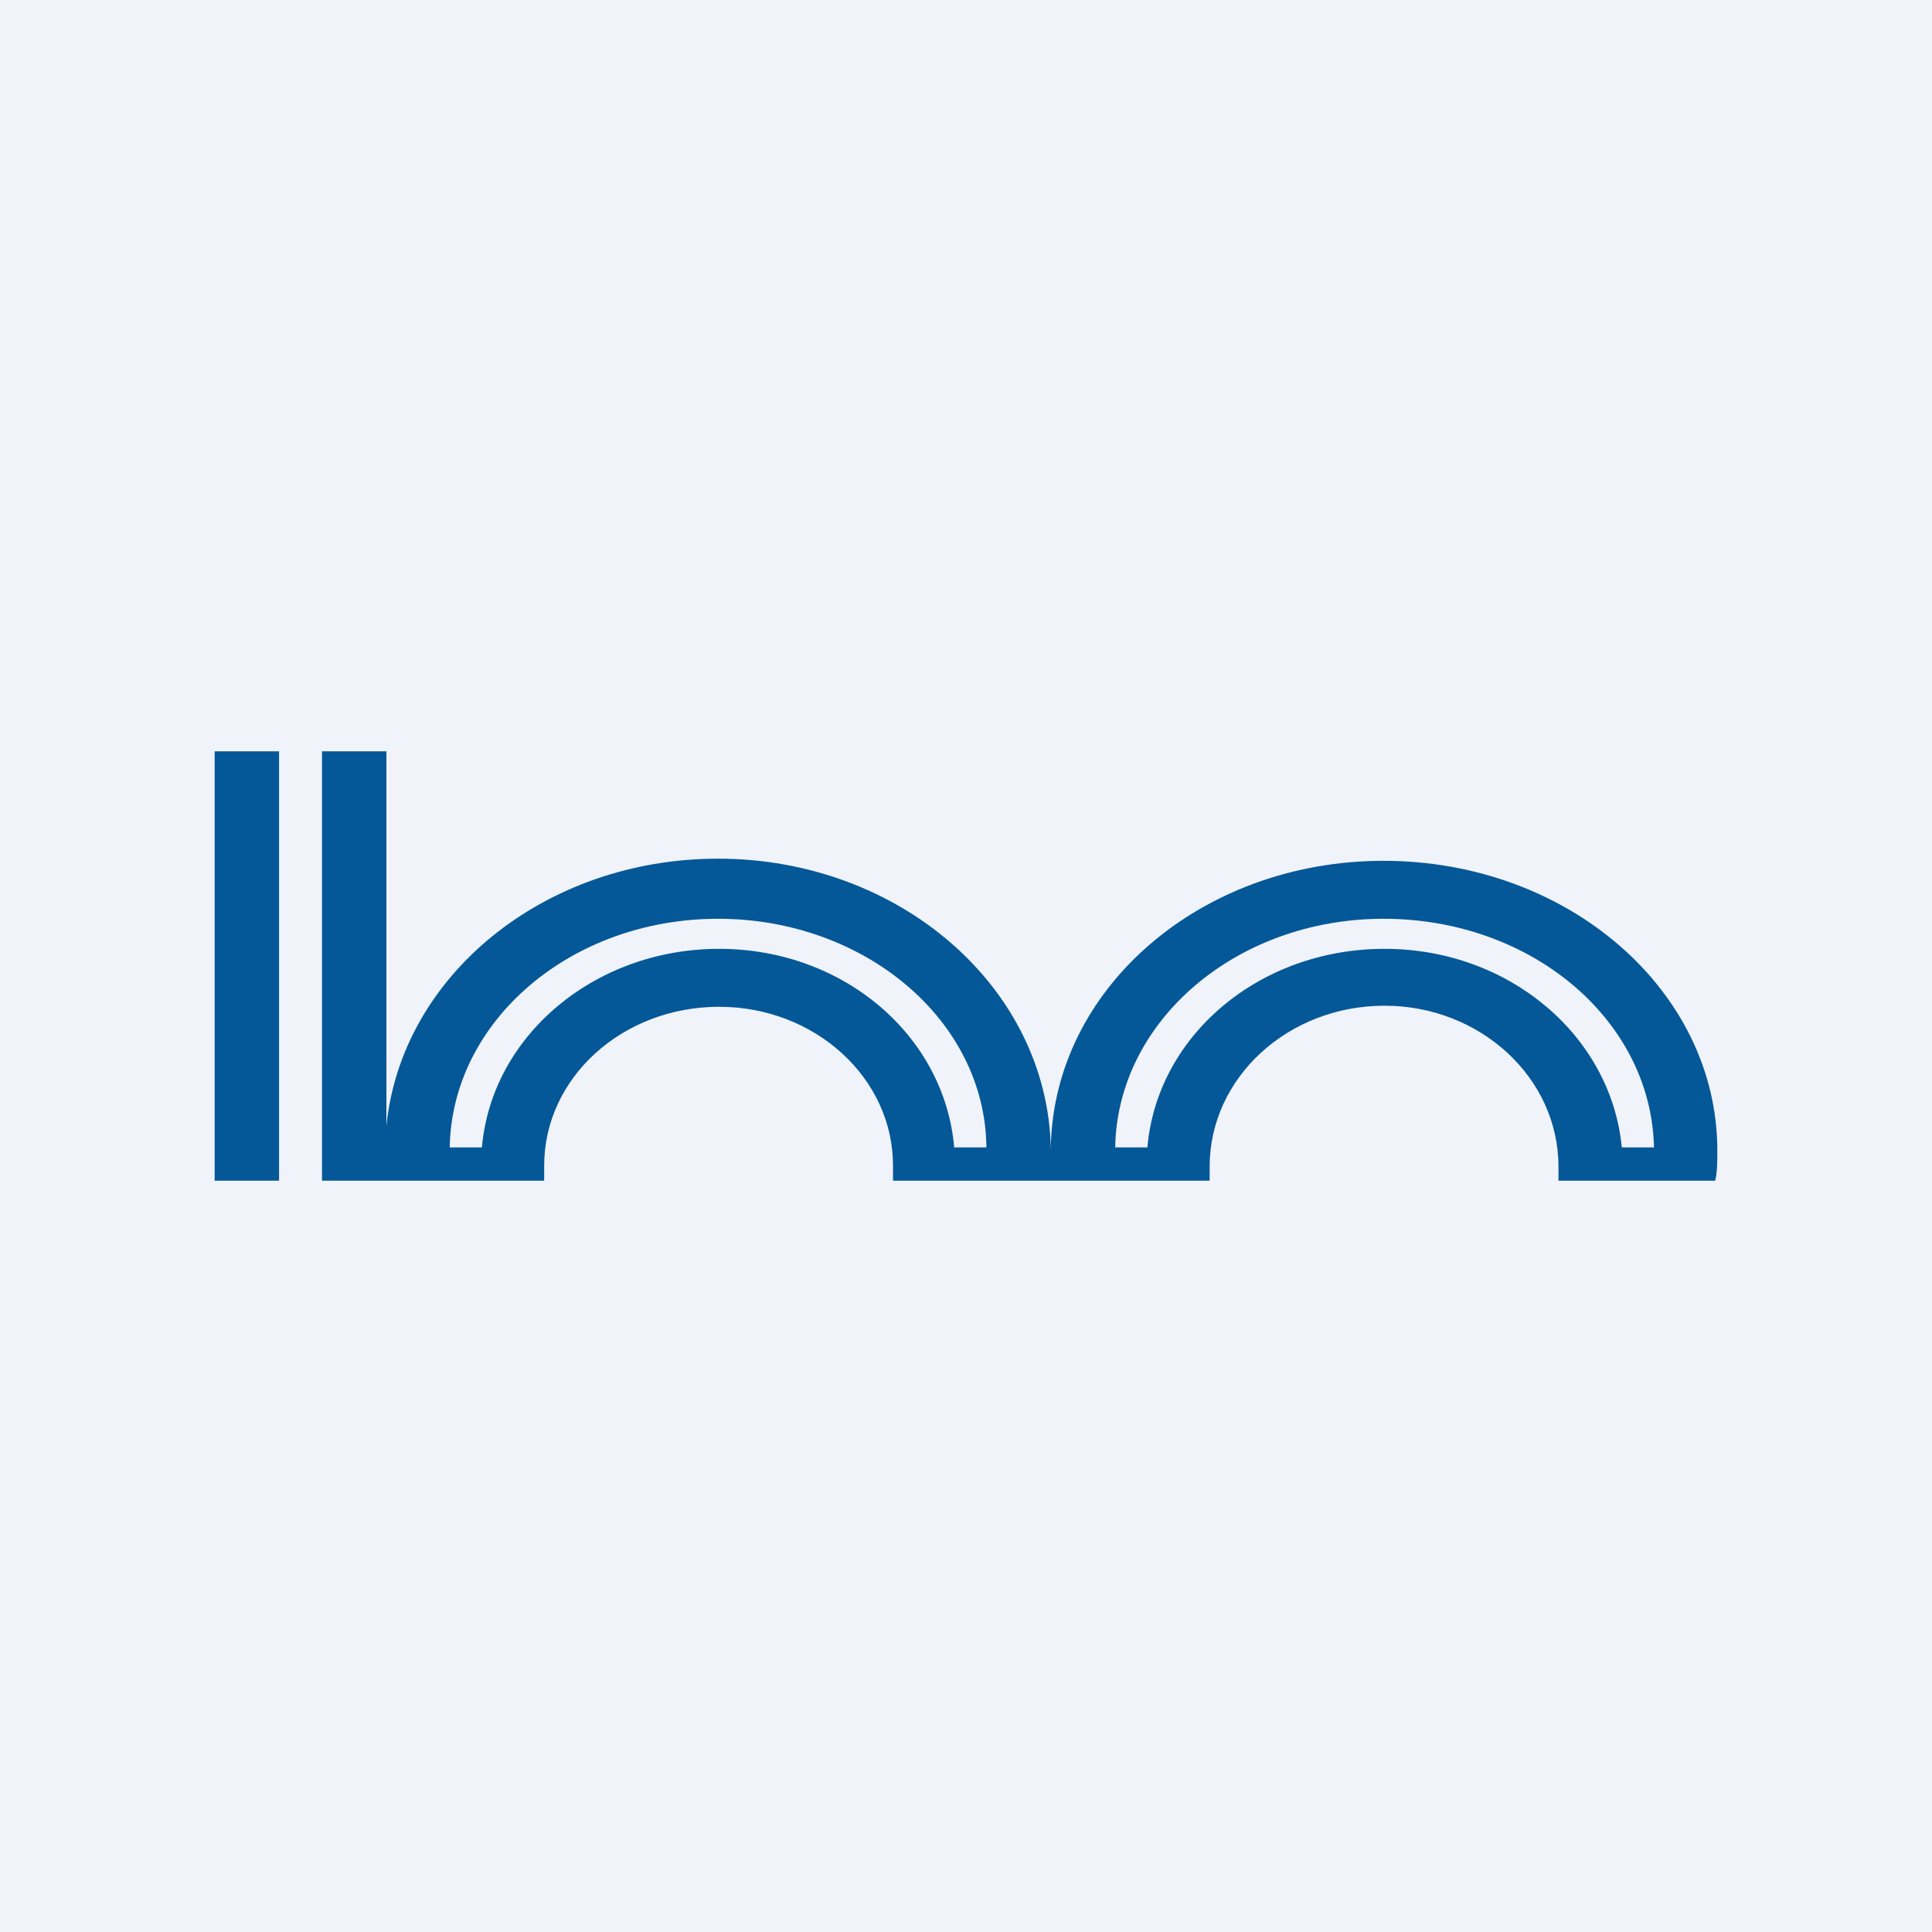 <!-- by TradingView --><svg width="18" height="18" viewBox="0 0 18 18" xmlns="http://www.w3.org/2000/svg"><path fill="#F0F3FA" d="M0 0h18v18H0z"/><path fill-rule="evenodd" d="M2 7h.6v4H2V7Zm1 0h.6v3.49C3.74 9.09 5.07 8 6.69 8c1.69 0 3.07 1.2 3.1 2.7.02-1.49 1.4-2.68 3.1-2.68 1.72 0 3.11 1.21 3.11 2.7 0 .1 0 .2-.02.28h-1.46v-.13c0-.83-.73-1.5-1.62-1.5-.9 0-1.63.67-1.63 1.5V11H8.32v-.14c0-.82-.73-1.48-1.62-1.48-.9 0-1.63.66-1.63 1.48V11H3V7Zm3.69 1.56c1.37 0 2.49.95 2.5 2.13h-.3C8.8 9.65 7.86 8.84 6.7 8.84c-1.16 0-2.12.81-2.21 1.85h-.3c.02-1.18 1.13-2.13 2.5-2.13Zm4 2.13h-.3c.02-1.18 1.13-2.13 2.5-2.13 1.4 0 2.52.97 2.52 2.17v.05-.09h-.3c-.1-1.04-1.05-1.85-2.21-1.85-1.17 0-2.12.81-2.21 1.85Z" fill="#045898"/></svg>